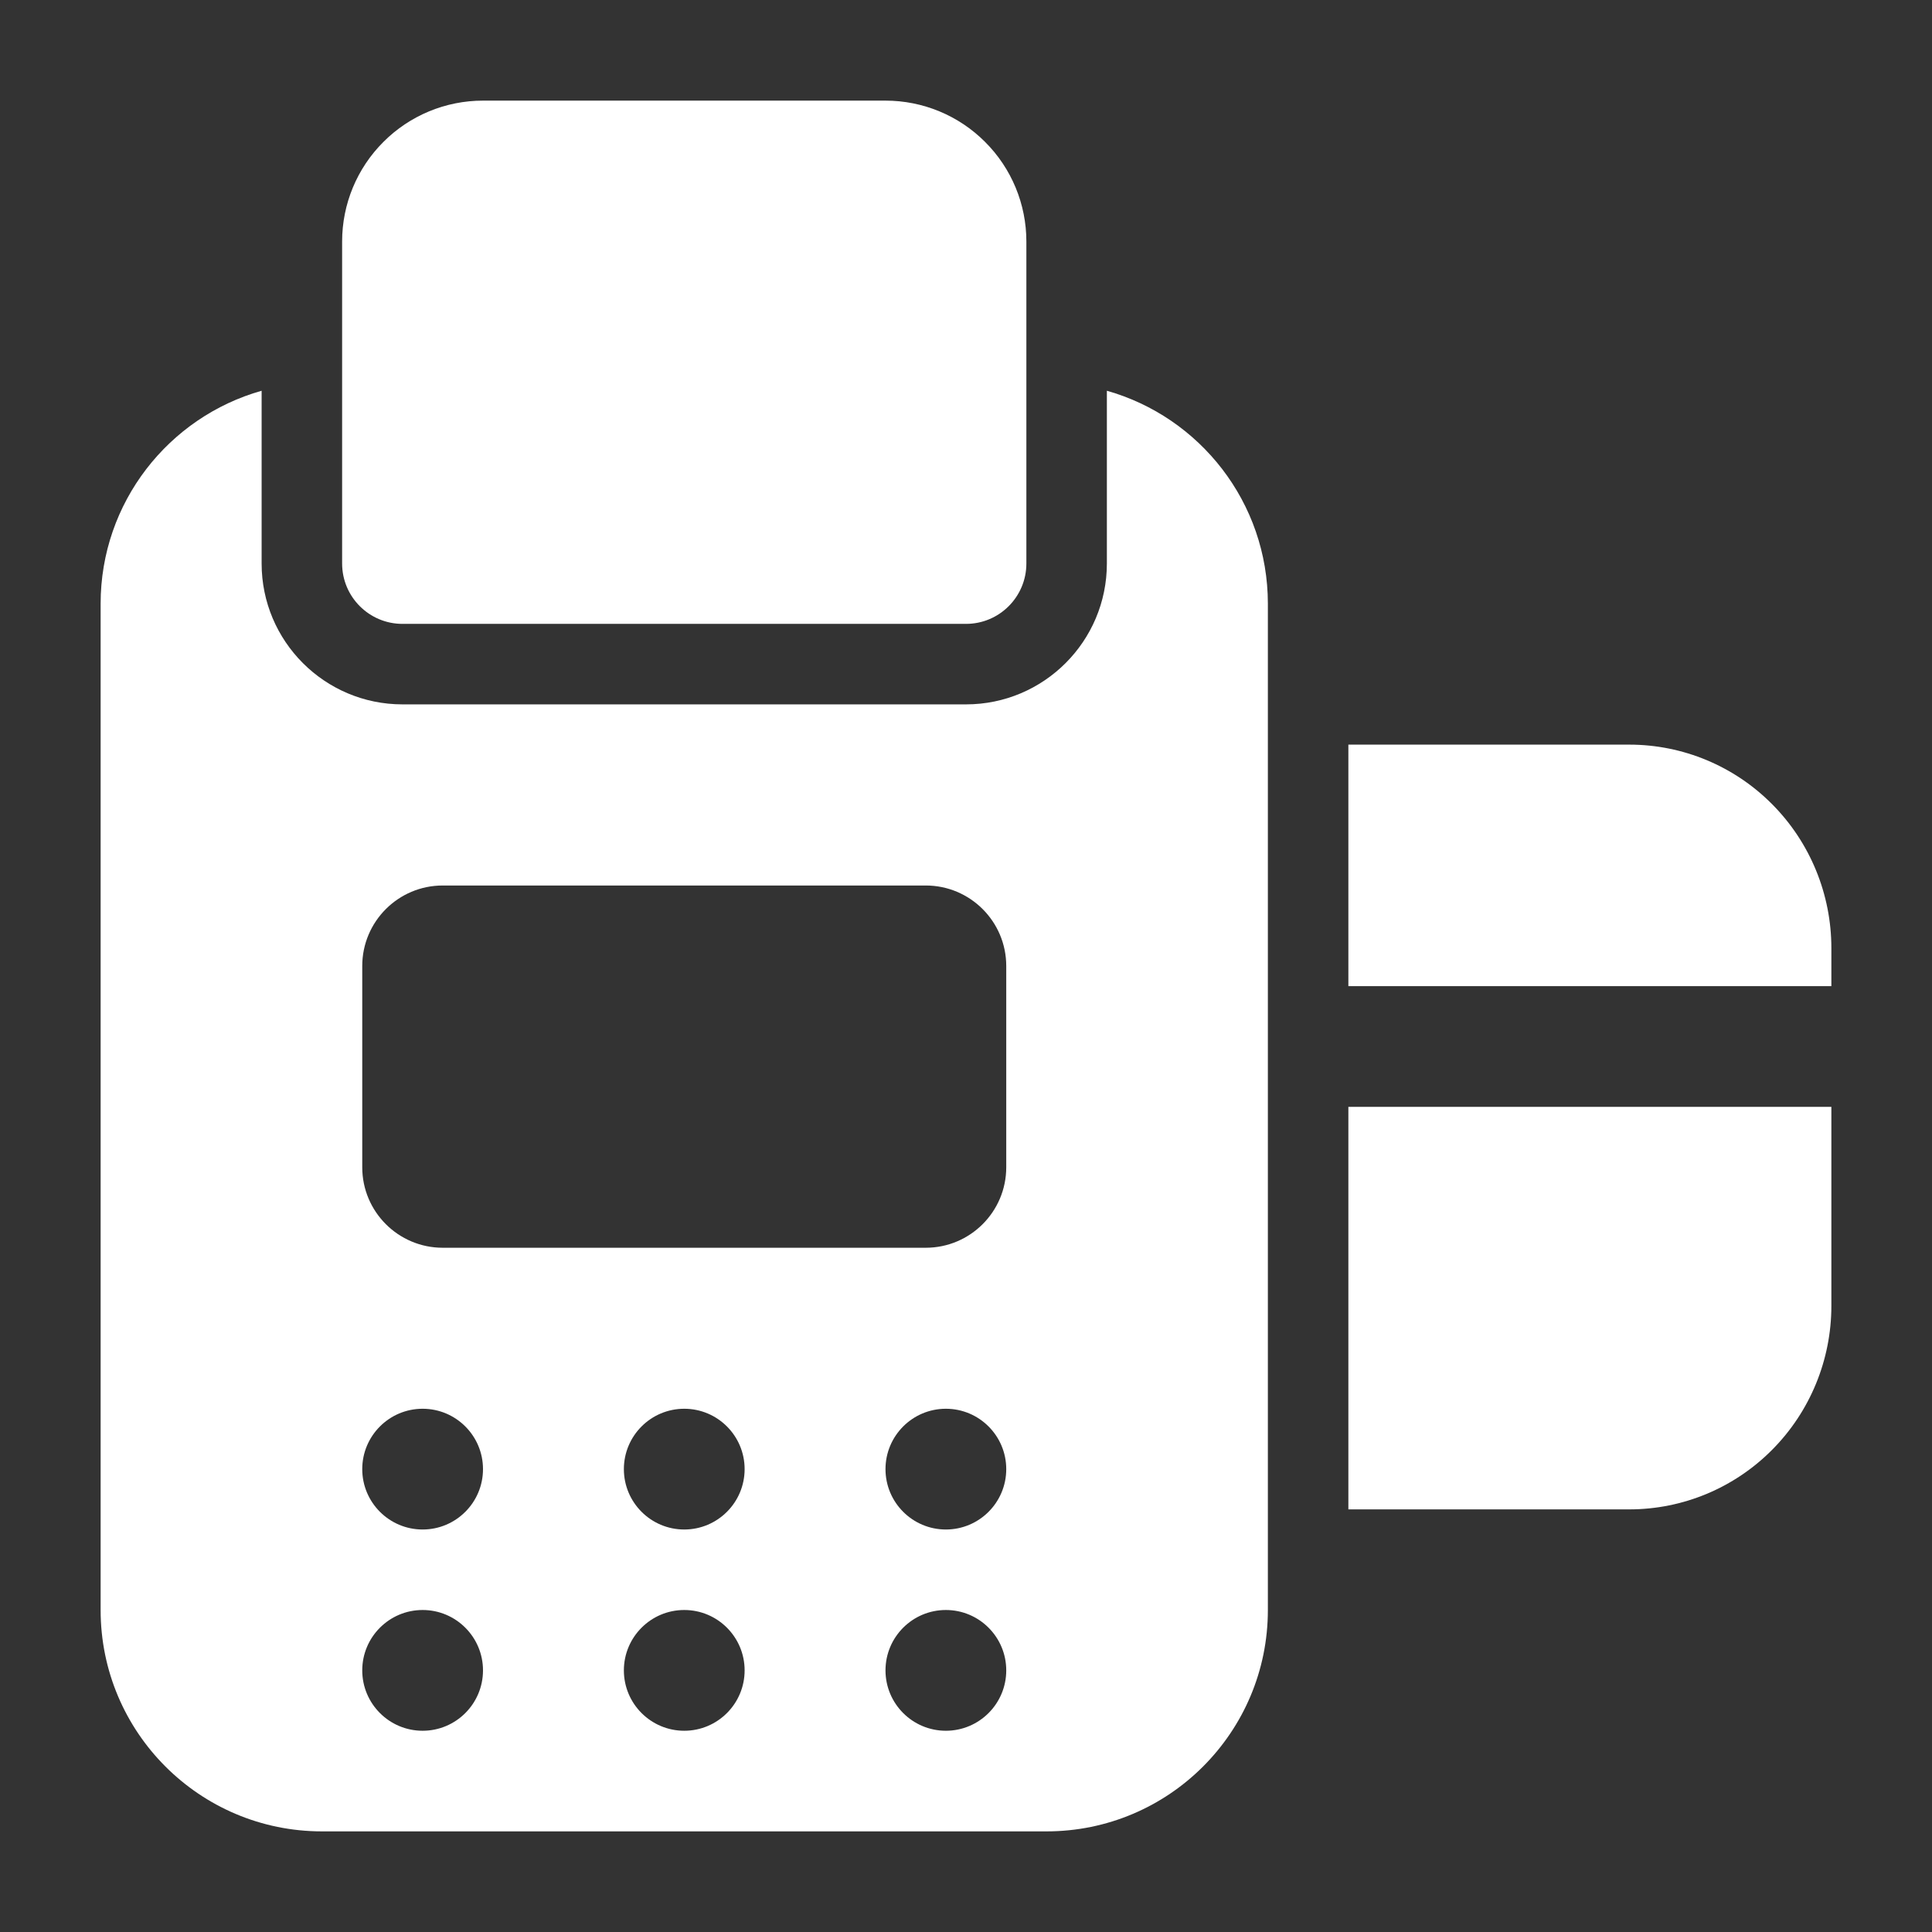 <?xml version="1.0" encoding="UTF-8"?> <svg xmlns="http://www.w3.org/2000/svg" width="512" height="512" viewBox="0 0 512 512" fill="none"><rect x="0" y="0" width="512" height="512" fill="#333333" stroke="none"/><path fill-rule="evenodd" clip-rule="evenodd" d="M234.666 26.667C206.271 26.667 156.394 26.667 127.999 26.667C118.101 26.667 108.607 30.592 101.61 37.611C94.591 44.608 90.666 54.102 90.666 64V149.334C90.666 158.166 97.834 165.334 106.666 165.334H255.999C264.831 165.334 271.999 158.166 271.999 149.334C271.999 149.334 271.999 95.126 271.999 64C271.999 54.102 268.074 44.608 261.055 37.611C254.058 30.592 244.565 26.667 234.666 26.667Z" fill="white"></path><path fill-rule="evenodd" clip-rule="evenodd" d="M357.332 293.334V400.001H431.785C446.015 400.001 459.647 394.305 469.695 384.15C479.7 374.059 485.332 360.363 485.332 346.07V293.334H357.332ZM357.332 197.334V261.334H485.332V251.265C485.332 236.971 479.7 223.275 469.695 213.185C459.647 203.03 446.015 197.334 431.785 197.334H357.332Z" fill="white"></path><path fill-rule="evenodd" clip-rule="evenodd" d="M69.333 103.553C44.714 110.507 26.666 133.142 26.666 160.001V426.667C26.666 459.073 52.927 485.334 85.333 485.334H277.333C309.738 485.334 335.999 459.073 335.999 426.667V160.001C335.999 133.142 317.951 110.507 293.333 103.553V149.334C293.333 169.942 276.607 186.667 255.999 186.667H106.666C86.058 186.667 69.333 169.942 69.333 149.334V103.553ZM111.999 426.667C120.831 426.667 127.999 433.835 127.999 442.667C127.999 451.499 120.831 458.667 111.999 458.667C103.167 458.667 95.999 451.499 95.999 442.667C95.999 433.835 103.167 426.667 111.999 426.667ZM181.333 426.667C190.165 426.667 197.333 433.835 197.333 442.667C197.333 451.499 190.165 458.667 181.333 458.667C172.501 458.667 165.333 451.499 165.333 442.667C165.333 433.835 172.501 426.667 181.333 426.667ZM250.666 426.667C259.498 426.667 266.666 433.835 266.666 442.667C266.666 451.499 259.498 458.667 250.666 458.667C241.834 458.667 234.666 451.499 234.666 442.667C234.666 433.835 241.834 426.667 250.666 426.667ZM111.999 373.334C120.831 373.334 127.999 380.502 127.999 389.334C127.999 398.166 120.831 405.334 111.999 405.334C103.167 405.334 95.999 398.166 95.999 389.334C95.999 380.502 103.167 373.334 111.999 373.334ZM181.333 373.334C190.165 373.334 197.333 380.502 197.333 389.334C197.333 398.166 190.165 405.334 181.333 405.334C172.501 405.334 165.333 398.166 165.333 389.334C165.333 380.502 172.501 373.334 181.333 373.334ZM250.666 373.334C259.498 373.334 266.666 380.502 266.666 389.334C266.666 398.166 259.498 405.334 250.666 405.334C241.834 405.334 234.666 398.166 234.666 389.334C234.666 380.502 241.834 373.334 250.666 373.334ZM245.333 234.667C257.109 234.667 266.666 244.225 266.666 256.001V309.334C266.666 321.11 257.109 330.667 245.333 330.667C212.543 330.667 150.122 330.667 117.333 330.667C105.557 330.667 95.999 321.11 95.999 309.334C95.999 293.462 95.999 271.873 95.999 256.001C95.999 244.225 105.557 234.667 117.333 234.667H245.333Z" fill="white"></path></svg> 
